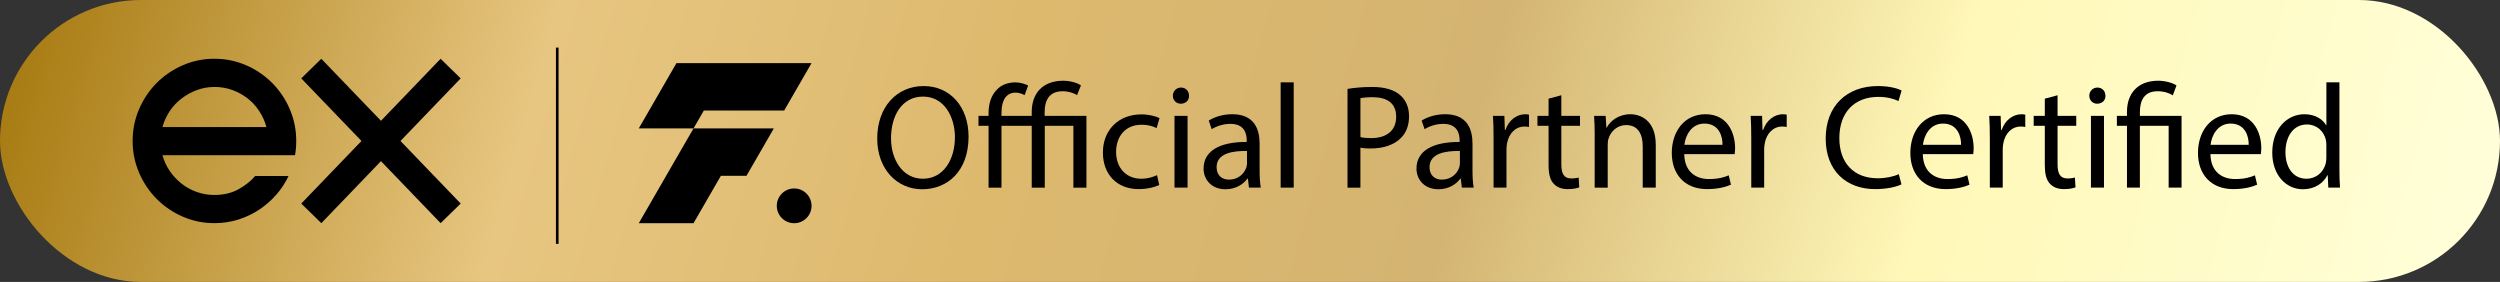 <svg xmlns="http://www.w3.org/2000/svg" xmlns:xlink="http://www.w3.org/1999/xlink" id="Layer_2" data-name="Layer 2" viewBox="0 0 1898.48 214.09"><rect x="0" y="0" width="1898.48" height="214.09" fill="#333333" stroke="none"/><defs><style>      .cls-1 {        fill: url(#linear-gradient);      }      .cls-1, .cls-2 {        stroke-width: 0px;      }      .cls-3 {        fill: none;        stroke: #000;        stroke-miterlimit: 10;        stroke-width: 2px;      }    </style><linearGradient id="linear-gradient" x1="10.67" y1="-158.42" x2="1862.73" y2="365.42" gradientUnits="userSpaceOnUse"><stop offset="0" stop-color="#e5c583"></stop><stop offset="0" stop-color="#9f7103"></stop><stop offset=".23" stop-color="#e7c681"></stop><stop offset=".41" stop-color="#ddb96e"></stop><stop offset=".59" stop-color="#d4b472"></stop><stop offset=".77" stop-color="#fff8b8"></stop><stop offset="1" stop-color="#ffffdb"></stop></linearGradient></defs><g id="Layer_1-2" data-name="Layer 1"><g><rect class="cls-1" x="0" y="0" width="1898.48" height="214.09" rx="107.05" ry="107.05"></rect><g><path class="cls-2" d="M735.52,103.75c0,26.12-15.88,39.97-35.24,39.97s-34.12-15.54-34.12-38.51c0-24.1,14.97-39.86,35.24-39.86s34.12,15.88,34.12,38.4ZM676.63,104.99c0,16.21,8.78,30.74,24.21,30.74s24.32-14.3,24.32-31.53c0-15.09-7.88-30.85-24.21-30.85s-24.32,14.98-24.32,31.64Z"></path><path class="cls-2" d="M817.93,72.23c-2.48-1.58-6.53-2.93-11.03-2.93-10.47,0-13.62,7.32-13.62,15.99v2.7h31.75v54.5h-9.91v-46.95h-21.73v46.95h-9.91v-46.95h-22.97v46.95h-9.8v-46.95h-7.66v-7.54h7.66v-2.03c0-6.87,1.8-13.51,6.53-18.13,3.15-3.27,7.88-5.29,13.96-5.29,3.72,0,7.54,1.35,9.57,2.36l-2.7,7.32c-1.69-.9-4.28-1.91-6.87-1.91-3.15,0-5.4,1.13-7.09,2.93-2.7,2.93-3.6,7.88-3.6,12.61v2.14h22.97v-2.93c0-14.41,8.56-23.76,23.87-23.76,4.95,0,10.58,1.46,13.51,3.49l-2.93,7.43Z"></path><path class="cls-2" d="M880.31,140.46c-2.59,1.35-8.33,3.15-15.65,3.15-16.44,0-27.13-11.15-27.13-27.81s11.48-28.94,29.27-28.94c5.85,0,11.03,1.46,13.74,2.81l-2.25,7.66c-2.36-1.35-6.08-2.59-11.48-2.59-12.5,0-19.25,9.23-19.25,20.6,0,12.61,8.11,20.38,18.92,20.38,5.63,0,9.34-1.46,12.16-2.7l1.69,7.43Z"></path><path class="cls-2" d="M902.94,72.68c.11,3.38-2.36,6.08-6.31,6.08-3.49,0-5.97-2.7-5.97-6.08s2.59-6.19,6.19-6.19,6.08,2.7,6.08,6.19ZM891.91,142.48v-54.5h9.91v54.5h-9.91Z"></path><path class="cls-2" d="M948.43,142.48l-.79-6.87h-.34c-3.04,4.28-8.89,8.11-16.66,8.11-11.03,0-16.66-7.77-16.66-15.65,0-13.17,11.71-20.38,32.77-20.27v-1.13c0-4.5-1.24-12.61-12.39-12.61-5.07,0-10.36,1.58-14.19,4.05l-2.25-6.53c4.5-2.93,11.03-4.84,17.9-4.84,16.66,0,20.72,11.37,20.72,22.29v20.38c0,4.73.23,9.35.9,13.06h-9.01ZM946.96,114.67c-10.81-.22-23.08,1.69-23.08,12.27,0,6.42,4.28,9.46,9.35,9.46,7.09,0,11.6-4.5,13.17-9.12.34-1.01.56-2.14.56-3.15v-9.46Z"></path><path class="cls-2" d="M972.52,62.54h9.91v79.94h-9.91V62.54Z"></path><path class="cls-2" d="M1023.3,67.5c4.73-.79,10.92-1.46,18.8-1.46,9.68,0,16.78,2.25,21.28,6.31,4.17,3.6,6.64,9.12,6.64,15.88s-2.03,12.27-5.85,16.21c-5.18,5.52-13.62,8.33-23.2,8.33-2.93,0-5.63-.11-7.88-.67v30.4h-9.8v-74.99ZM1033.1,104.09c2.14.56,4.84.79,8.11.79,11.82,0,19.03-5.74,19.03-16.21s-7.09-14.86-17.9-14.86c-4.28,0-7.54.34-9.23.79v29.5Z"></path><path class="cls-2" d="M1110.11,142.48l-.79-6.87h-.34c-3.04,4.28-8.9,8.11-16.66,8.11-11.04,0-16.66-7.77-16.66-15.65,0-13.17,11.71-20.38,32.76-20.27v-1.13c0-4.5-1.24-12.61-12.39-12.61-5.07,0-10.36,1.58-14.19,4.05l-2.25-6.53c4.5-2.93,11.03-4.84,17.9-4.84,16.66,0,20.72,11.37,20.72,22.29v20.38c0,4.73.22,9.35.9,13.06h-9.01ZM1108.65,114.67c-10.81-.22-23.08,1.69-23.08,12.27,0,6.42,4.28,9.46,9.34,9.46,7.09,0,11.6-4.5,13.17-9.12.34-1.01.56-2.14.56-3.15v-9.46Z"></path><path class="cls-2" d="M1134.2,104.99c0-6.42-.11-11.94-.45-17h8.67l.34,10.7h.45c2.48-7.32,8.44-11.94,15.09-11.94,1.13,0,1.91.11,2.82.34v9.35c-1.01-.23-2.03-.34-3.38-.34-6.98,0-11.94,5.29-13.29,12.72-.23,1.35-.45,2.93-.45,4.62v29.05h-9.8v-37.49Z"></path><path class="cls-2" d="M1185.66,72.34v15.65h14.19v7.54h-14.19v29.39c0,6.76,1.91,10.58,7.43,10.58,2.59,0,4.5-.34,5.74-.67l.45,7.43c-1.91.79-4.95,1.35-8.78,1.35-4.62,0-8.33-1.46-10.7-4.17-2.81-2.93-3.83-7.77-3.83-14.19v-29.72h-8.44v-7.54h8.44v-13.06l9.68-2.59Z"></path><path class="cls-2" d="M1210.99,102.74c0-5.63-.11-10.25-.45-14.75h8.78l.56,9.01h.22c2.7-5.18,9.01-10.25,18.02-10.25,7.54,0,19.25,4.5,19.25,23.19v32.54h-9.91v-31.41c0-8.78-3.27-16.1-12.61-16.1-6.53,0-11.6,4.62-13.29,10.13-.45,1.24-.67,2.93-.67,4.62v32.77h-9.91v-39.75Z"></path><path class="cls-2" d="M1279,117.04c.23,13.4,8.78,18.92,18.69,18.92,7.09,0,11.37-1.24,15.09-2.82l1.69,7.09c-3.49,1.58-9.46,3.38-18.13,3.38-16.78,0-26.8-11.03-26.8-27.47s9.68-29.39,25.56-29.39c17.79,0,22.52,15.65,22.52,25.67,0,2.03-.23,3.6-.34,4.62h-38.28ZM1308.05,109.94c.11-6.31-2.59-16.1-13.74-16.1-10.02,0-14.41,9.23-15.2,16.1h28.94Z"></path><path class="cls-2" d="M1329.89,104.99c0-6.42-.11-11.94-.45-17h8.67l.34,10.7h.45c2.48-7.32,8.44-11.94,15.09-11.94,1.13,0,1.91.11,2.82.34v9.35c-1.01-.23-2.03-.34-3.38-.34-6.98,0-11.94,5.29-13.29,12.72-.23,1.35-.45,2.93-.45,4.62v29.05h-9.8v-37.49Z"></path><path class="cls-2" d="M1443.95,140.01c-3.6,1.8-10.81,3.6-20.04,3.6-21.39,0-37.49-13.51-37.49-38.4s16.1-39.86,39.63-39.86c9.46,0,15.43,2.03,18.01,3.38l-2.36,7.99c-3.72-1.8-9.01-3.15-15.31-3.15-17.79,0-29.61,11.37-29.61,31.3,0,18.58,10.7,30.51,29.16,30.51,5.97,0,12.05-1.24,15.99-3.15l2.03,7.77Z"></path><path class="cls-2" d="M1460.16,117.04c.23,13.4,8.78,18.92,18.69,18.92,7.09,0,11.37-1.24,15.09-2.82l1.69,7.09c-3.49,1.58-9.46,3.38-18.13,3.38-16.78,0-26.8-11.03-26.8-27.47s9.68-29.39,25.56-29.39c17.79,0,22.52,15.65,22.52,25.67,0,2.03-.23,3.6-.34,4.62h-38.28ZM1489.21,109.94c.11-6.31-2.59-16.1-13.74-16.1-10.02,0-14.41,9.23-15.2,16.1h28.94Z"></path><path class="cls-2" d="M1511.05,104.99c0-6.42-.11-11.94-.45-17h8.67l.34,10.7h.45c2.48-7.32,8.45-11.94,15.09-11.94,1.13,0,1.91.11,2.82.34v9.35c-1.01-.23-2.03-.34-3.38-.34-6.98,0-11.94,5.29-13.29,12.72-.23,1.35-.45,2.93-.45,4.62v29.05h-9.79v-37.49Z"></path><path class="cls-2" d="M1562.5,72.34v15.65h14.19v7.54h-14.19v29.39c0,6.76,1.91,10.58,7.43,10.58,2.59,0,4.5-.34,5.74-.67l.45,7.43c-1.91.79-4.95,1.35-8.78,1.35-4.62,0-8.33-1.46-10.7-4.17-2.82-2.93-3.83-7.77-3.83-14.19v-29.72h-8.45v-7.54h8.45v-13.06l9.68-2.59Z"></path><path class="cls-2" d="M1598.87,72.68c.11,3.38-2.36,6.08-6.31,6.08-3.49,0-5.97-2.7-5.97-6.08s2.59-6.19,6.19-6.19,6.08,2.7,6.08,6.19ZM1587.84,142.48v-54.5h9.91v54.5h-9.91Z"></path><path class="cls-2" d="M1615.2,142.48v-46.95h-7.66v-7.54h7.66v-2.93c0-14.41,8.45-23.76,23.76-23.76,5.07,0,11.03,1.58,13.85,3.6l-2.81,7.54c-2.36-1.69-6.64-3.15-11.48-3.15-10.47,0-13.51,7.32-13.51,15.99v2.7h31.64v54.5h-9.8v-46.95h-21.84v46.95h-9.8Z"></path><path class="cls-2" d="M1678.59,117.04c.23,13.4,8.78,18.92,18.69,18.92,7.09,0,11.37-1.24,15.09-2.82l1.69,7.09c-3.49,1.58-9.46,3.38-18.13,3.38-16.78,0-26.8-11.03-26.8-27.47s9.68-29.39,25.56-29.39c17.79,0,22.52,15.65,22.52,25.67,0,2.03-.23,3.6-.34,4.62h-38.28ZM1707.64,109.94c.11-6.31-2.59-16.1-13.74-16.1-10.02,0-14.41,9.23-15.2,16.1h28.94Z"></path><path class="cls-2" d="M1776.54,62.54v65.87c0,4.84.11,10.36.45,14.07h-8.89l-.45-9.46h-.22c-3.04,6.08-9.68,10.7-18.58,10.7-13.17,0-23.31-11.15-23.31-27.7-.11-18.13,11.15-29.27,24.43-29.27,8.33,0,13.96,3.94,16.44,8.33h.23v-32.54h9.91ZM1766.63,110.17c0-1.24-.11-2.93-.45-4.17-1.46-6.31-6.87-11.48-14.3-11.48-10.25,0-16.33,9.01-16.33,21.06,0,11.03,5.4,20.15,16.1,20.15,6.64,0,12.72-4.39,14.52-11.82.34-1.35.45-2.7.45-4.28v-9.46Z"></path></g><g><circle class="cls-2" cx="603.09" cy="156.31" r="13.2"></circle><path class="cls-2" d="M513.7,47.93l-28.62,49.57h41.58l7.83-13.57h61.01l20.78-36h-102.59ZM526.65,97.5l-41.57,72h41.58l20.78-36h19.44l20.78-36h-61.01Z"></path></g><line class="cls-3" x1="423.17" y1="36.13" x2="423.17" y2="185.19"></line></g><path class="cls-2" d="M220.03,82.82c-3.16-7.39-7.69-14.12-13.35-19.83-5.67-5.68-12.37-10.23-19.73-13.41-7.55-3.3-15.59-4.96-24.11-4.96-8.3-.05-16.51,1.64-24.11,4.96-7.36,3.18-14.06,7.73-19.73,13.4-5.66,5.71-10.19,12.44-13.34,19.83-3.3,7.59-4.94,15.66-4.94,24.22-.05,8.33,1.64,16.58,4.94,24.22,3.16,7.39,7.68,14.12,13.34,19.83,5.67,5.68,12.36,10.23,19.73,13.41,7.55,3.3,15.59,4.96,24.11,4.96,6.28,0,12.3-.9,18.05-2.7,5.64-1.74,11-4.28,15.93-7.54,4.82-3.2,9.19-7.02,13-11.38,3.76-4.27,6.89-9.05,9.3-14.19h-25.35c-3.13,3.76-7.32,7.09-12.56,10.02-5.24,2.92-11.36,4.39-18.39,4.39-4.55.02-9.06-.74-13.35-2.25-4.26-1.5-8.11-3.6-11.55-6.31-3.45-2.72-6.48-5.95-8.97-9.58-2.54-3.68-4.41-7.7-5.6-12.06h0s100.69-.01,100.69-.01c.3-1.64.52-3.38.68-5.18.15-1.8.23-3.67.23-5.63,0-8.57-1.65-16.63-4.94-24.22ZM202.3,96.47h-78.93c1.16-4.29,3.02-8.36,5.49-12.06,2.45-3.66,5.48-6.9,8.97-9.58,3.54-2.71,7.47-4.88,11.66-6.42,4.27-1.58,8.79-2.38,13.35-2.37,4.58-.04,9.13.72,13.46,2.25,4.15,1.49,8.05,3.62,11.55,6.31,3.51,2.7,6.54,5.98,8.97,9.69,2.46,3.74,4.31,7.85,5.49,12.17h0Z"></path><polygon class="cls-2" points="228.76 59.51 244 44.64 289.3 91.73 334.59 44.64 349.83 59.51 304.11 107.05 349.85 154.58 334.6 169.46 289.3 122.37 244.01 169.46 228.77 154.59 274.5 107.05 228.76 59.51"></polygon></g></svg>